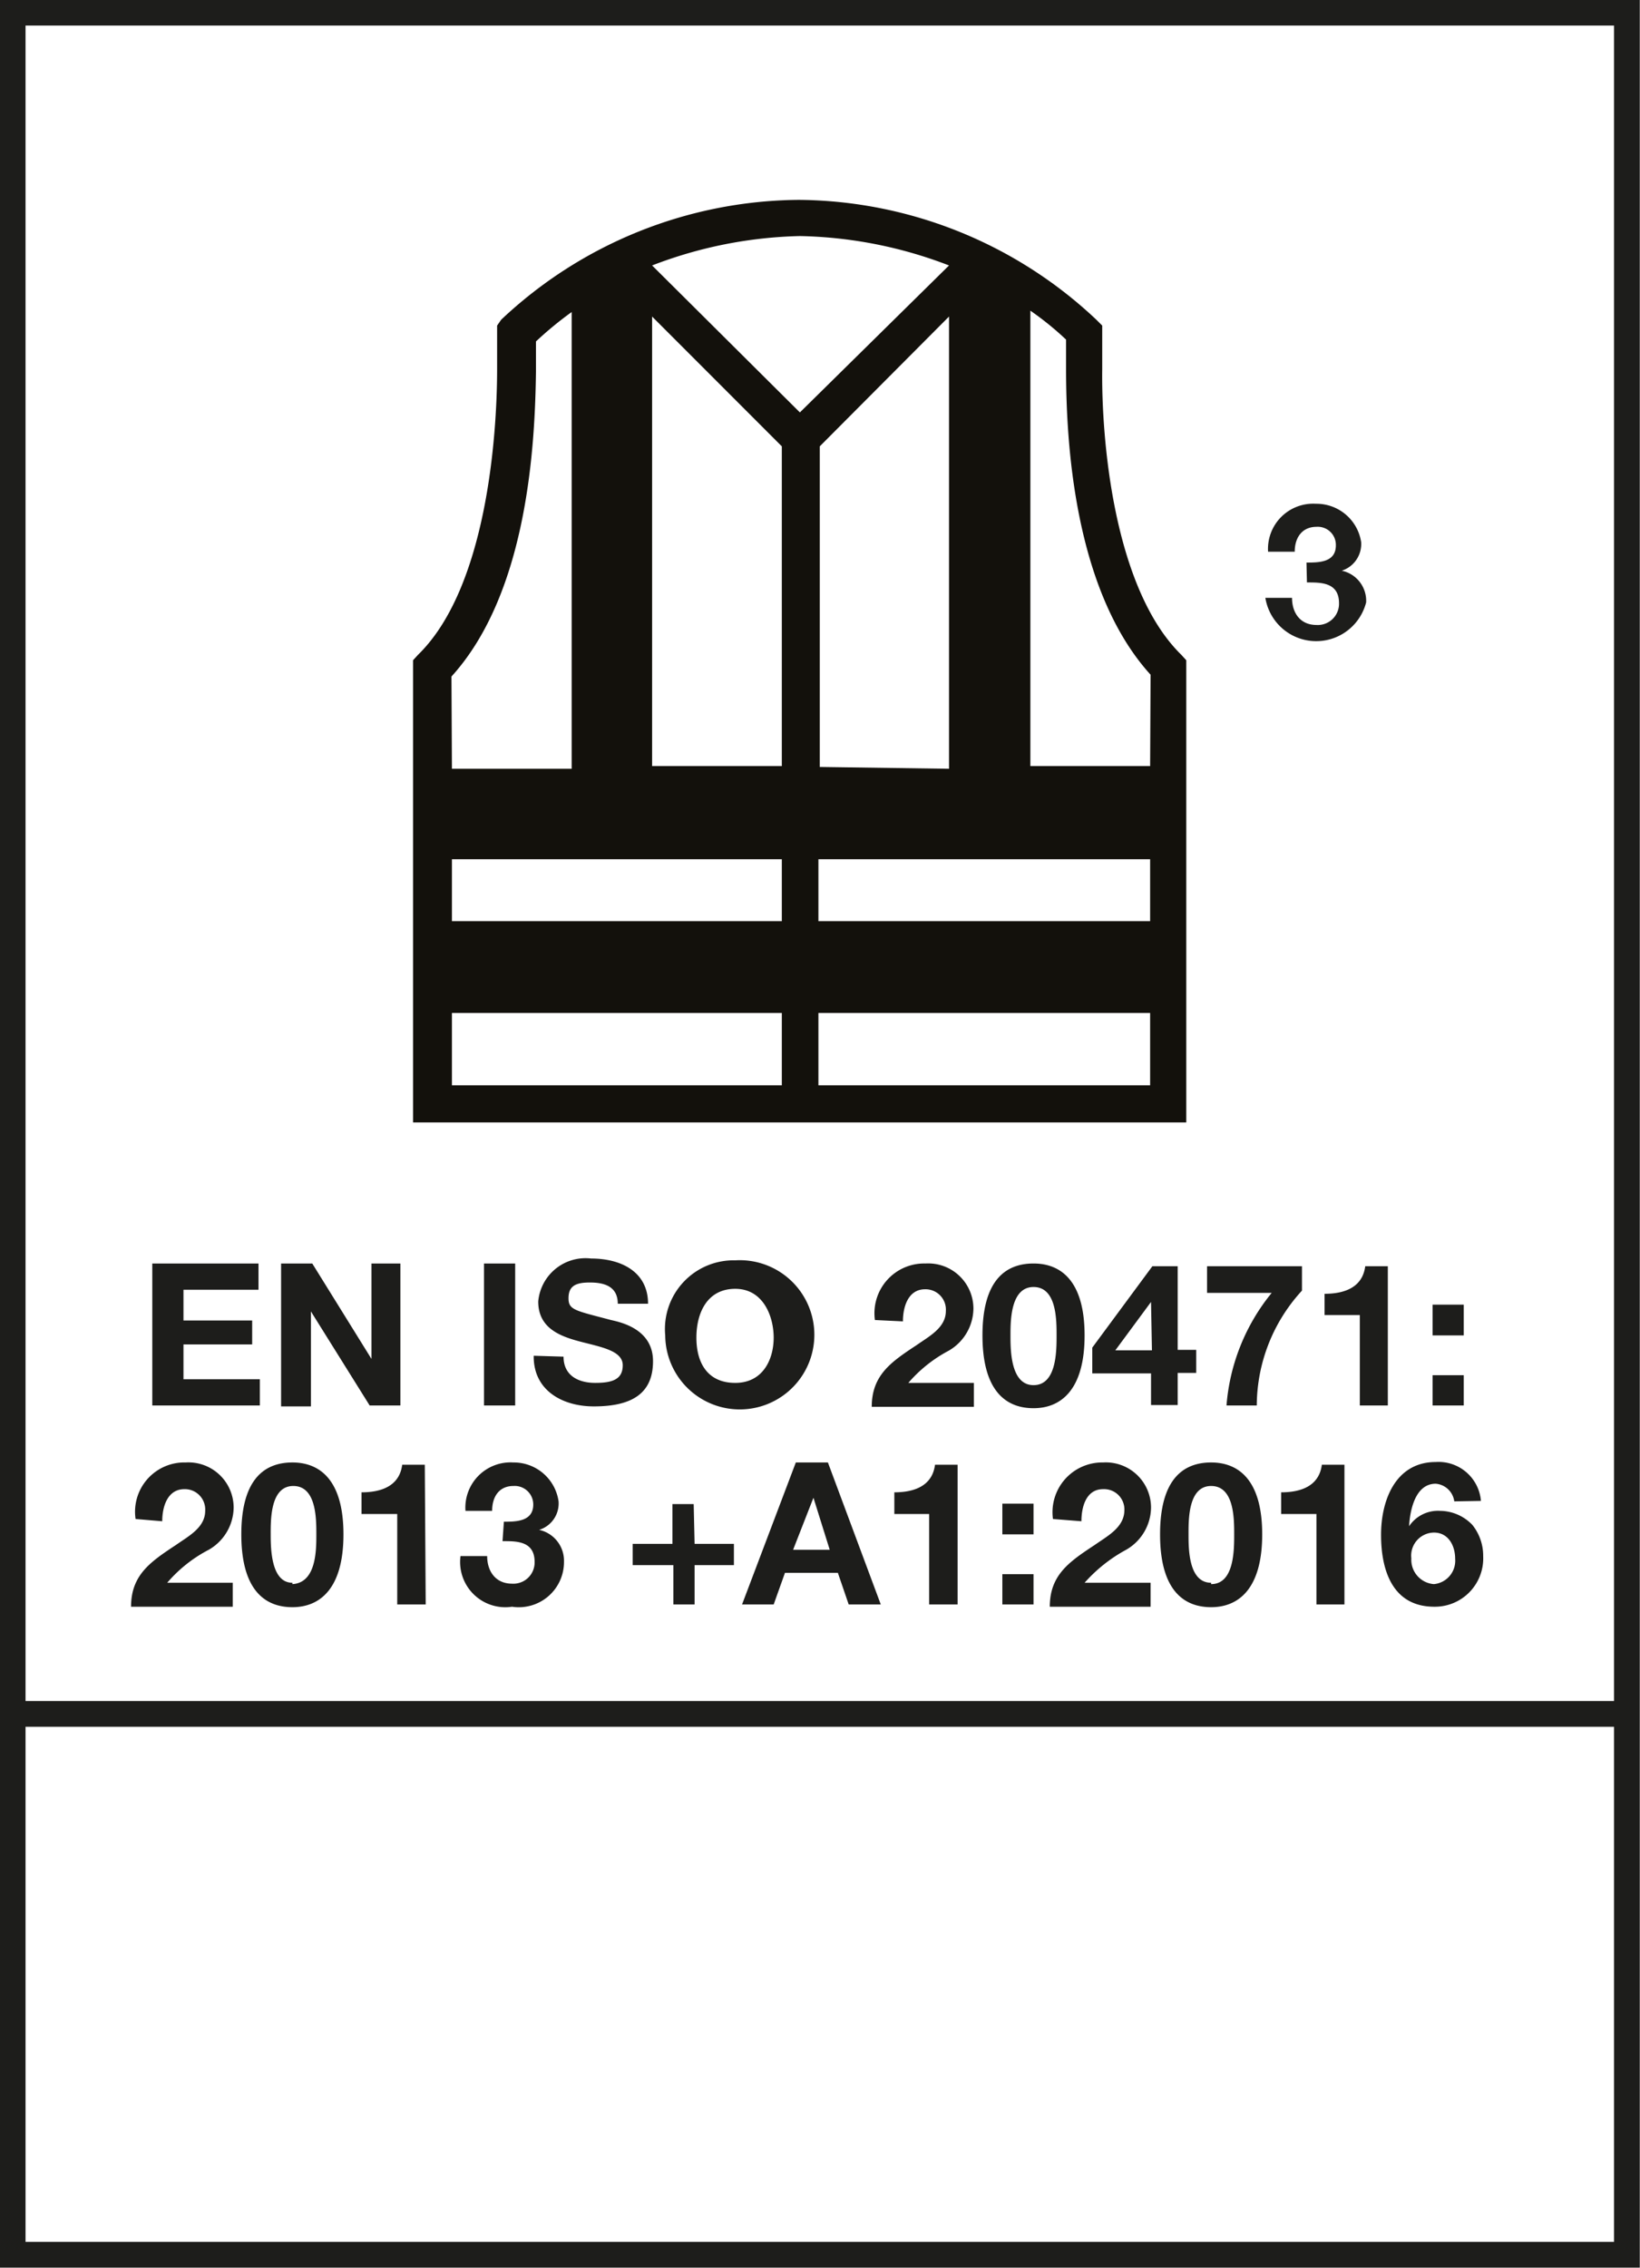 <svg id="template" xmlns="http://www.w3.org/2000/svg" viewBox="0 0 36.29 50.15"><defs><style>.cls-3{fill:#1d1d1b}</style></defs><path stroke-width=".57" fill="none" stroke="#1d1d1b" d="M.28.28H36v49.58H.28zM.5 37.9h35.51"/><path class="cls-3" d="M3.37 27.94h2.35v.58H4.06v.68h1.52v.53H4.06v.77h1.69v.58H3.37zM6.22 27.94h.69l1.31 2.11v-2.11h.64v3.14h-.68L6.88 29v2.1h-.66zM10.71 27.94h.69v3.14h-.69zM12.47 30c0 .42.33.58.7.58s.61-.07.61-.39-.47-.4-.93-.52-.94-.3-.94-.89a1.05 1.05 0 011.17-.95c.66 0 1.26.29 1.26 1h-.67c0-.38-.29-.47-.62-.47s-.47.09-.47.35.15.27.94.48c.22.05.93.2.93.91s-.46 1-1.31 1c-.69 0-1.34-.35-1.33-1.12zM16.27 27.87a1.65 1.65 0 11-1.55 1.66 1.52 1.52 0 011.55-1.66zm0 2.71c.62 0 .85-.53.85-1s-.23-1.08-.85-1.08-.86.53-.86 1.08.24 1 .86 1zM19.36 29.19a1.1 1.1 0 011.12-1.25 1 1 0 011.06 1 1.09 1.09 0 01-.55.93 3.07 3.07 0 00-.89.71h1.45v.53h-2.26c0-.71.44-1 1-1.37.27-.19.64-.38.64-.75a.45.45 0 00-.46-.48c-.37 0-.49.38-.49.71zM22.87 27.94c.61 0 1.13.39 1.13 1.59s-.52 1.61-1.13 1.61-1.13-.38-1.13-1.61.52-1.59 1.13-1.59zm0 2.69c.51 0 .51-.75.51-1.1s0-1.07-.51-1.07-.51.75-.51 1.07 0 1.1.51 1.1zM25.47 30.37h-1.3v-.57L25.5 28h.56v1.85h.41v.51h-.41v.71h-.59zm0-1.58l-.79 1.07h.81zM28.81 28.54a3.77 3.77 0 00-1 2.54h-.67a4.49 4.49 0 011-2.49h-1.43V28h2.1zM30.71 31.08h-.62v-2h-.78v-.47c.44 0 .84-.14.9-.61h.5zM32.39 29.53h-.69v-.68h.69zm-.69.88h.69v.67h-.69zM3 33.59a1.09 1.09 0 011.11-1.25 1 1 0 011.06 1 1.09 1.09 0 01-.55.93 3.07 3.07 0 00-.92.73h1.45v.53H2.9c0-.71.44-1 1-1.37.27-.19.64-.38.64-.75a.45.45 0 00-.46-.48c-.37 0-.49.38-.49.71zM6.47 32.34c.61 0 1.13.39 1.13 1.59s-.52 1.61-1.13 1.61-1.13-.38-1.13-1.61.52-1.59 1.13-1.59zm0 2.69C7 35 7 34.28 7 33.93s0-1.07-.51-1.07-.5.75-.5 1.07S6 35 6.47 35zM9.42 35.48h-.63v-2H8V33c.44 0 .84-.14.9-.61h.5zM11.15 33.65c.26 0 .65 0 .65-.38a.41.41 0 00-.44-.41c-.31 0-.47.23-.47.55h-.59a1 1 0 011.06-1.07 1 1 0 011 .86.61.61 0 01-.43.63.7.7 0 01.55.7 1 1 0 01-1.15 1 1 1 0 01-1.14-1.12h.59c0 .34.19.61.55.61a.47.47 0 00.5-.48c0-.47-.41-.46-.71-.46zM15.37 34.14h.87v.47h-.87v.87h-.47v-.87H14v-.47h.88v-.88h.47zM17.61 32.34h.71l1.17 3.14h-.71l-.24-.7h-1.17l-.25.7h-.7zm-.06 1.93h.81L18 33.12zM21.19 35.48h-.63v-2h-.77V33c.44 0 .84-.14.9-.61h.5zM22.87 33.93h-.69v-.68h.69zm-.69.88h.69v.67h-.69zM23.3 33.59a1.1 1.1 0 011.11-1.25 1 1 0 011.06 1 1.09 1.09 0 01-.55.93A3.36 3.36 0 0024 35h1.46v.53h-2.23c0-.71.44-1 1-1.37.27-.19.64-.38.65-.75a.45.45 0 00-.47-.48c-.37 0-.48.38-.48.71zM26.8 32.34c.61 0 1.13.39 1.13 1.59s-.52 1.61-1.13 1.61-1.13-.38-1.13-1.61.52-1.59 1.13-1.59zm0 2.69c.51 0 .51-.75.51-1.1s0-1.07-.51-1.07-.5.75-.5 1.07 0 1.07.5 1.07zM29.75 35.48h-.62v-2h-.78V33c.44 0 .84-.14.9-.61h.5zM32.18 33.2a.45.45 0 00-.41-.39c-.46 0-.57.6-.59.94a.77.77 0 01.69-.34 1 1 0 01.71.31 1.09 1.09 0 01.24.69 1.07 1.07 0 01-1.08 1.12c-.93 0-1.18-.81-1.18-1.59s.33-1.61 1.21-1.61a.94.94 0 011 .86zm-.95 1.26a.54.54 0 00.5.57.52.52 0 00.47-.56c0-.29-.15-.58-.47-.58a.51.51 0 00-.5.57zM28.91 12.44c.27 0 .65 0 .65-.38a.4.4 0 00-.43-.41c-.31 0-.48.23-.48.55h-.59a1 1 0 011.06-1.06 1 1 0 011 .85.62.62 0 01-.43.63.68.68 0 01.54.7 1.14 1.14 0 01-2.23-.1h.59c0 .33.18.6.54.6a.47.47 0 00.5-.48c0-.47-.41-.46-.71-.46z"/><path d="M26.14 14.48c-1.51-1.48-1.77-4.81-1.75-6.32V7.2l-.13-.13a9.7 9.7 0 00-6.56-2.65h-.05a9.7 9.7 0 00-6.56 2.65L11 7.2v.96c0 1.51-.24 4.85-1.75 6.32l-.11.12v10.22h17.11V14.6zm-8 2.48V9.87L21 7v10zm-8.15-2c1.71-1.88 1.85-5.21 1.87-6.76v-.65a8 8 0 01.79-.65V17H10zM17.3 24H10v-1.6h7.3zm0-3.63H10V19h7.3zm0-3.43h-2.87V7l2.87 2.87zm.4-7.82l-3.27-3.25a9.66 9.66 0 013.27-.65 9.66 9.66 0 013.3.65zM25.45 24h-7.34v-1.6h7.34zm0-3.63h-7.34V19h7.34zm0-3.43H22.8V6.87a6.71 6.71 0 01.79.64v.65c0 1.55.16 4.88 1.87 6.76z" fill="#13110c"/></svg>